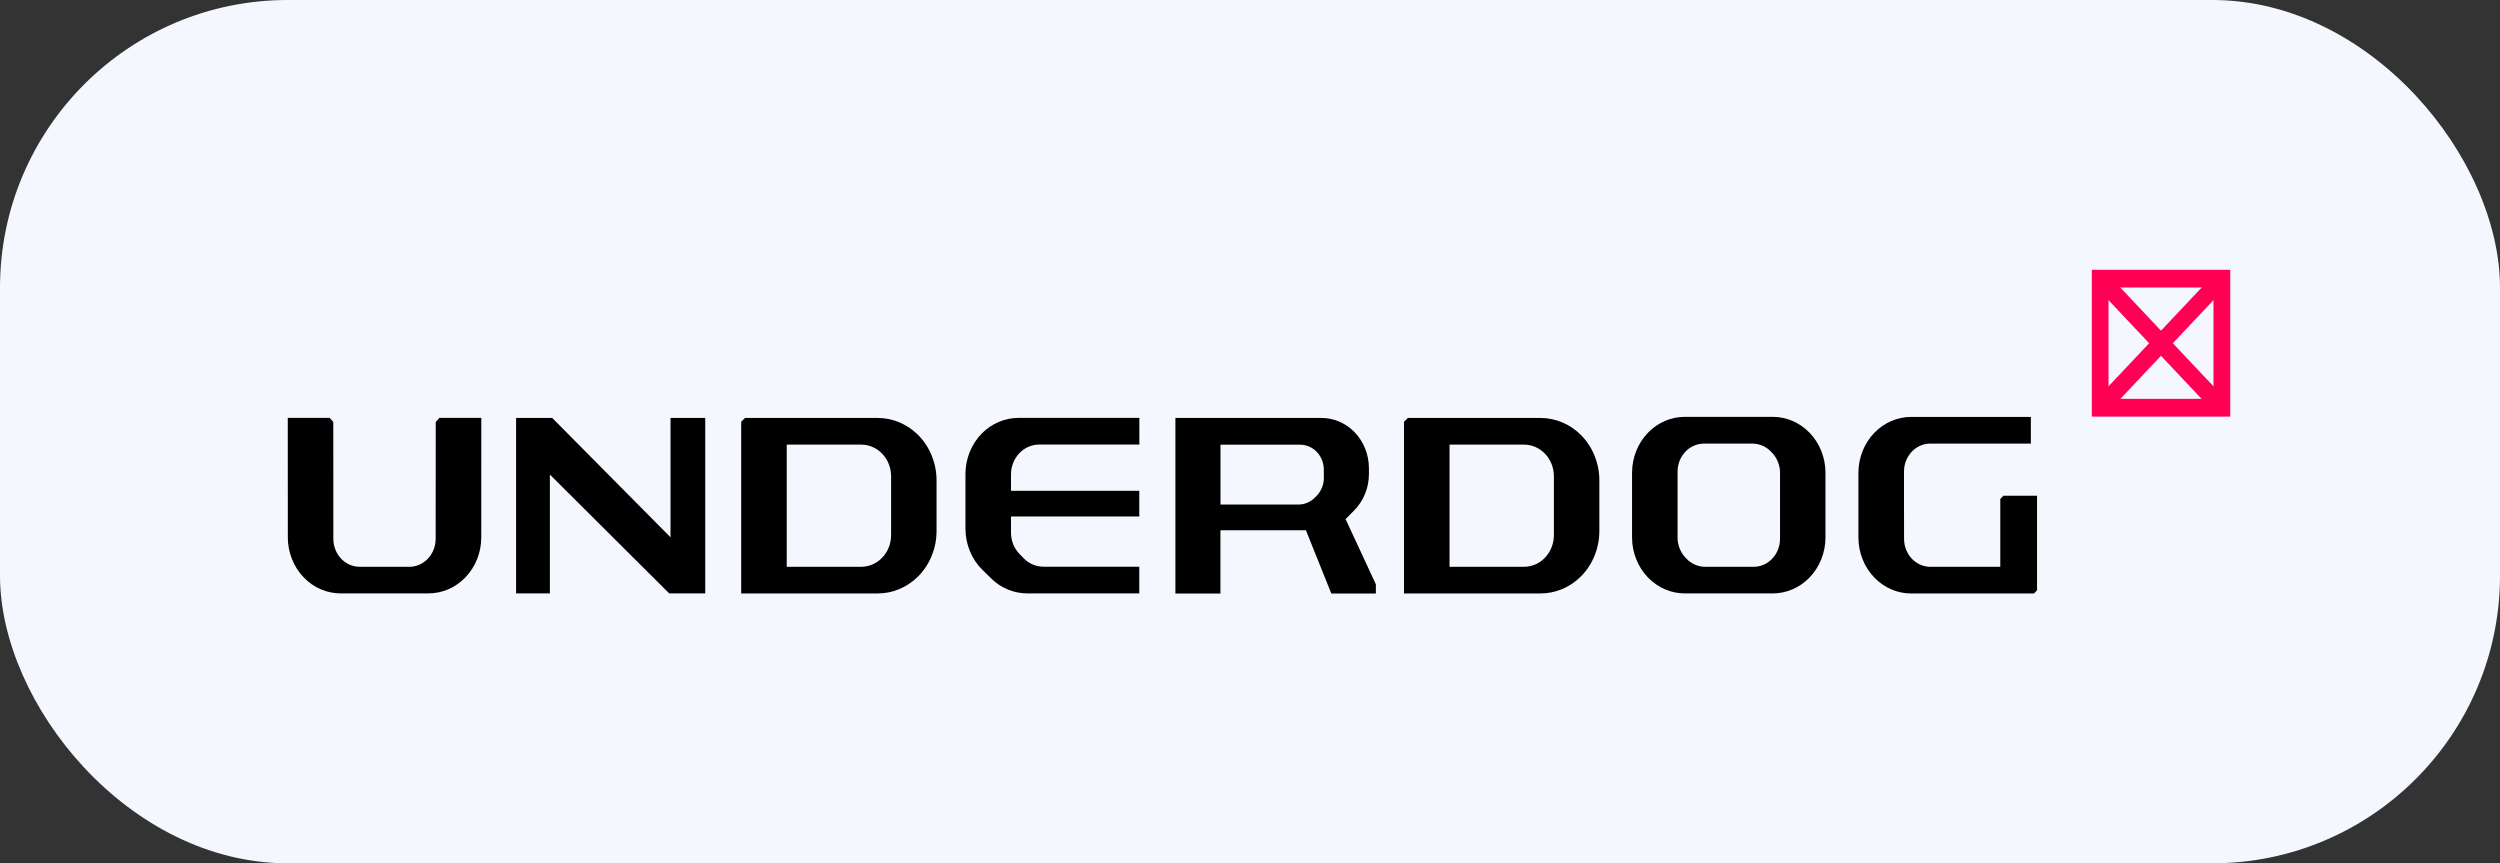 <?xml version="1.0" encoding="UTF-8"?> <svg xmlns="http://www.w3.org/2000/svg" width="139" height="48" viewBox="0 0 139 48" fill="none"><rect x="0" y="0" width="139" height="48" fill="#333333" stroke="none"/><rect width="139" height="48" rx="16" fill="#F4F7FE"></rect><path d="M24.227 23.462L24.223 29.959C24.223 30.407 24.042 30.83 23.727 31.125C23.459 31.374 23.117 31.513 22.762 31.513H19.996C19.641 31.513 19.295 31.374 19.03 31.125C18.715 30.83 18.534 30.407 18.534 29.959L18.531 23.462L18.33 23.234H16L16.003 29.88C16.003 30.723 16.328 31.53 16.898 32.117C17.445 32.679 18.176 32.992 18.937 32.992H21.38H23.824C24.585 32.992 25.316 32.679 25.862 32.117C26.436 31.53 26.758 30.723 26.758 29.88L26.761 23.234H24.431L24.227 23.462Z" fill="black"></path><path d="M37.281 29.874L30.703 23.238H28.695V32.992H30.573V26.385L37.207 32.992H39.211V32.612V23.238H37.281V29.874Z" fill="black"></path><path d="M54.598 24.091C54.012 24.682 53.68 25.5 53.68 26.357V29.393C53.68 30.264 54.022 31.096 54.625 31.687L55.111 32.163C55.654 32.697 56.368 32.992 57.109 32.992H63.344V31.509H58.011C57.609 31.509 57.22 31.345 56.928 31.05L56.697 30.816C56.388 30.503 56.211 30.069 56.211 29.614V28.714H63.344V27.288H56.211V26.381C56.211 25.94 56.375 25.517 56.67 25.204C56.965 24.891 57.364 24.717 57.779 24.717H63.348V23.234H56.623C55.869 23.238 55.145 23.544 54.598 24.091Z" fill="black"></path><path d="M48.8 23.238H41.425L41.211 23.452V27.815V28.117V28.825V32.996H48.8C49.639 32.996 50.447 32.654 51.053 32.043C51.704 31.389 52.072 30.478 52.072 29.525V28.117V26.709C52.072 25.756 51.704 24.846 51.053 24.191C50.447 23.58 49.639 23.238 48.8 23.238ZM49.545 28.117V29.753C49.545 30.229 49.364 30.684 49.042 31.015C48.733 31.335 48.318 31.513 47.885 31.513H43.742V28.825V28.117V27.815V24.721H47.885C48.318 24.721 48.733 24.899 49.042 25.219C49.364 25.55 49.545 26.005 49.545 26.481V28.117Z" fill="black"></path><path d="M75.291 28.38C75.814 27.854 76.112 27.121 76.112 26.357V26.033C76.112 25.262 75.811 24.522 75.281 23.996C74.792 23.509 74.148 23.238 73.478 23.238H66.25H65.724H65.352V23.647V24.817V31.648V32.772V32.999H65.553H66.505H67.856V29.483H72.609L74.021 32.999H76.498V32.487L74.815 28.864L75.291 28.38ZM73.608 26.563C73.608 26.951 73.457 27.32 73.189 27.584L73.095 27.676C72.851 27.918 72.529 28.053 72.197 28.053H67.859V25.329V24.991V24.725H68.084H68.124H68.573H72.287C72.626 24.725 72.954 24.863 73.199 25.112C73.461 25.375 73.605 25.742 73.605 26.122V26.563H73.608Z" fill="black"></path><path d="M100.601 24.05C100.055 23.489 99.324 23.176 98.563 23.176H96.119H93.675C92.915 23.176 92.184 23.489 91.637 24.05C91.064 24.637 90.742 25.445 90.742 26.287V27.557V29.882C90.742 30.725 91.067 31.532 91.637 32.119C92.184 32.681 92.915 32.994 93.675 32.994H96.119H98.563C99.324 32.994 100.055 32.681 100.601 32.119C101.174 31.532 101.496 30.725 101.496 29.882V28.613V26.287C101.496 25.445 101.174 24.637 100.601 24.05ZM98.969 28.616V29.96C98.969 30.405 98.788 30.832 98.472 31.127C98.204 31.376 97.862 31.514 97.504 31.514H96.123H94.802C94.41 31.514 94.031 31.347 93.756 31.049L93.692 30.981C93.424 30.689 93.273 30.298 93.273 29.893V27.564V26.22C93.273 25.772 93.454 25.349 93.769 25.053C94.037 24.804 94.379 24.666 94.738 24.666H96.119H97.44C97.832 24.666 98.211 24.833 98.486 25.131L98.55 25.199C98.818 25.491 98.969 25.882 98.969 26.287V28.616Z" fill="black"></path><path d="M111.417 27.561H111.387L111.216 27.742V27.788V31.216V31.248V31.515H111.001H108.712H108.3H107.327C106.972 31.515 106.627 31.376 106.362 31.127C106.047 30.832 105.866 30.409 105.866 29.961L105.862 27.561V26.216C105.862 25.772 106.043 25.345 106.359 25.05C106.627 24.801 106.969 24.663 107.324 24.663H108.296H110.703H112.916V23.407V23.18H112.714H110.703H108.705H108.293H106.261C105.5 23.18 104.77 23.493 104.223 24.054C103.65 24.641 103.328 25.448 103.328 26.291V27.561V29.886C103.328 30.729 103.653 31.536 104.223 32.123C104.77 32.685 105.5 32.998 106.261 32.998H108.293H108.705H111.209H113.09L113.261 32.816V27.561H111.417Z" fill="black"></path><path d="M85.652 23.238H78.277L78.062 23.452V27.815V28.117V28.825V32.996H85.652C86.49 32.996 87.298 32.654 87.905 32.043C88.555 31.389 88.924 30.478 88.924 29.525V28.117V26.709C88.924 25.756 88.555 24.846 87.905 24.191C87.298 23.58 86.49 23.238 85.652 23.238ZM86.396 28.117V29.753C86.396 30.229 86.215 30.684 85.893 31.015C85.585 31.335 85.169 31.513 84.737 31.513H80.594V28.825V28.117V27.815V24.721H84.737C85.169 24.721 85.585 24.899 85.893 25.219C86.215 25.55 86.396 26.005 86.396 26.481V28.117Z" fill="black"></path><path d="M117.096 15.145L116.438 15.844L123.205 23.022L123.864 22.323L117.096 15.145Z" fill="#FF0055"></path><path d="M123.205 15.146L116.438 22.324L117.096 23.023L123.864 15.845L123.205 15.146Z" fill="#FF0055"></path><path d="M124.002 23.164H116.305V15H124.002V23.164ZM117.233 22.176H123.07V15.985H117.233V22.176Z" fill="#FF0055"></path></svg> 